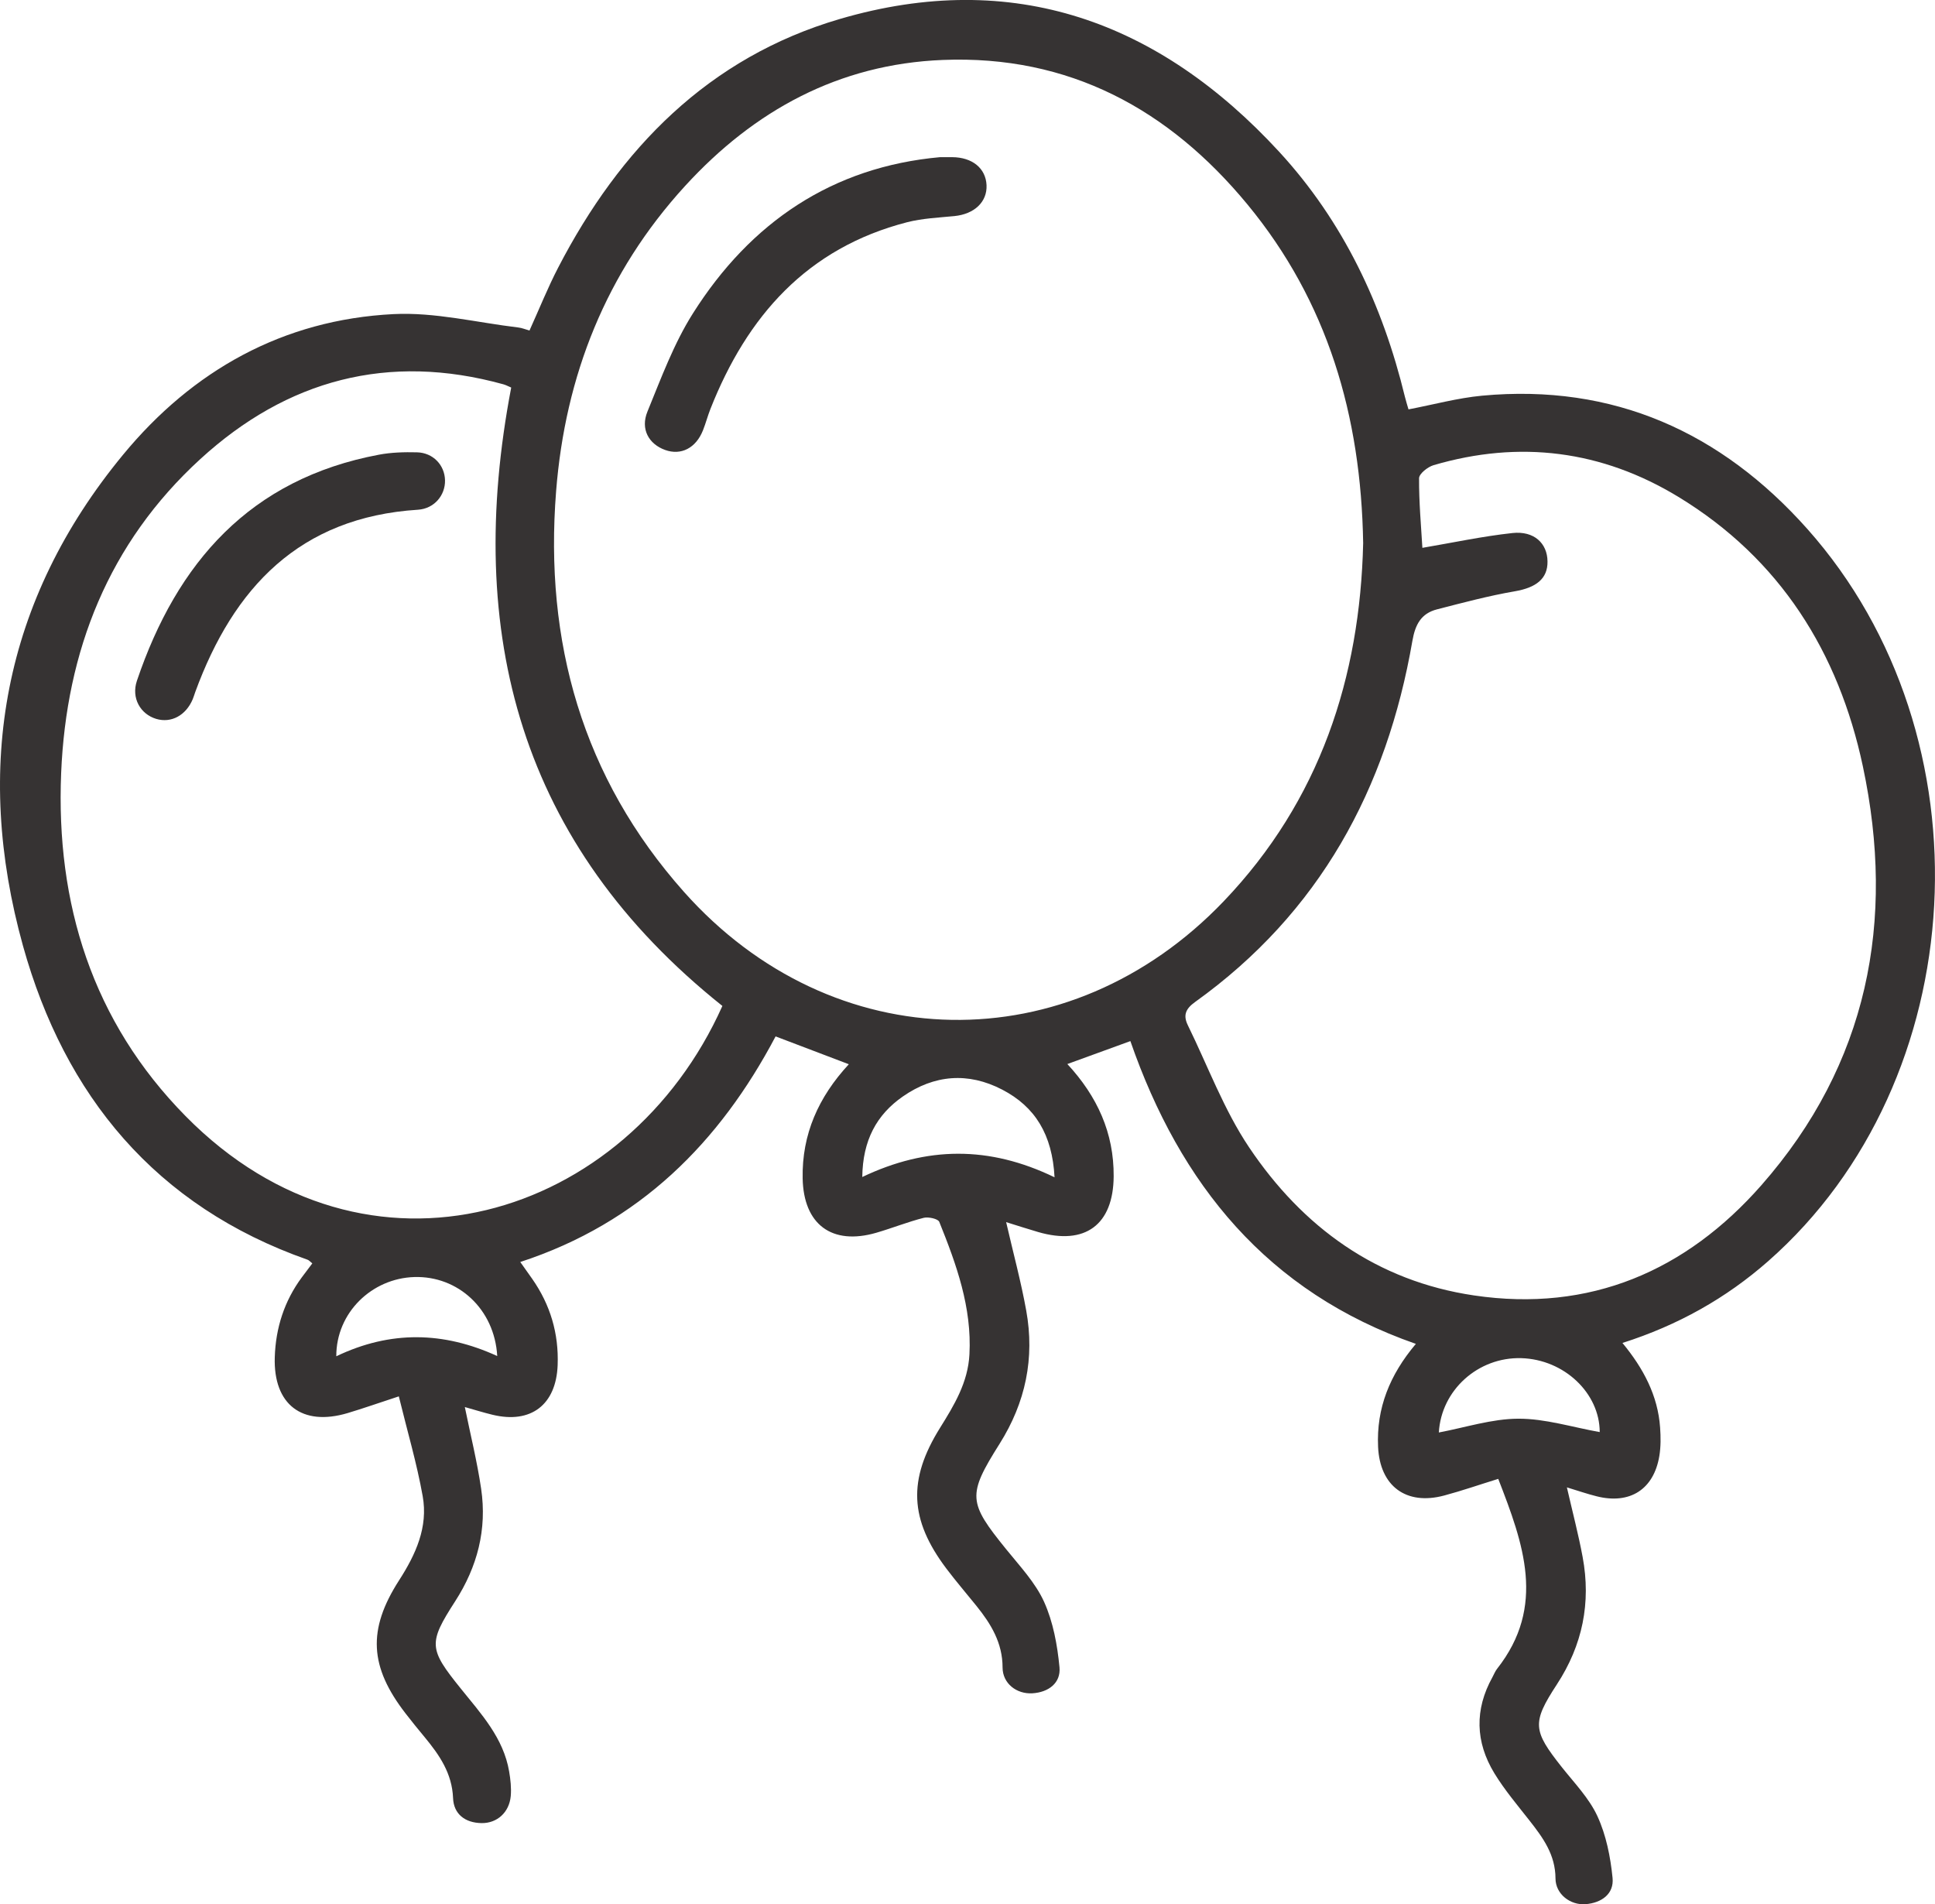 <?xml version="1.0" encoding="UTF-8"?> <svg xmlns="http://www.w3.org/2000/svg" width="63" height="62" viewBox="0 0 63 62" fill="none"><g clip-path="url(#clip0_618_358)"><path d="M27.635 34.65C26.833 34.346 26.081 34.059 25.252 33.744C23.433 37.189 20.826 39.82 16.939 41.089C17.084 41.292 17.207 41.465 17.329 41.64C17.918 42.483 18.195 43.417 18.156 44.446C18.108 45.736 17.288 46.367 16.035 46.063C15.736 45.991 15.443 45.898 15.134 45.812C15.318 46.716 15.535 47.587 15.665 48.473C15.86 49.793 15.545 51.01 14.818 52.138C13.939 53.501 13.96 53.685 15.001 54.976C15.663 55.799 16.392 56.584 16.577 57.679C16.622 57.942 16.652 58.215 16.629 58.479C16.58 59.01 16.183 59.366 15.678 59.358C15.141 59.35 14.771 59.063 14.751 58.545C14.719 57.737 14.307 57.142 13.827 56.561C13.615 56.306 13.405 56.048 13.203 55.786C12.034 54.273 11.956 53.067 12.993 51.454C13.539 50.606 13.942 49.72 13.762 48.713C13.572 47.645 13.262 46.6 12.985 45.464C12.329 45.679 11.826 45.856 11.316 46.009C9.836 46.449 8.897 45.731 8.946 44.189C8.976 43.235 9.256 42.359 9.83 41.584C9.94 41.435 10.051 41.289 10.168 41.135C10.103 41.084 10.063 41.031 10.008 41.013C5.063 39.274 2.107 35.67 0.749 30.798C-0.87 24.974 0.1 19.541 4.008 14.804C6.267 12.065 9.211 10.408 12.813 10.227C14.157 10.159 15.523 10.502 16.877 10.663C16.996 10.676 17.109 10.726 17.239 10.762C17.559 10.056 17.834 9.366 18.175 8.709C20.181 4.838 23.069 1.871 27.34 0.619C32.995 -1.039 37.743 0.705 41.642 4.936C43.737 7.21 45.016 9.931 45.741 12.918C45.775 13.056 45.818 13.19 45.858 13.329C46.674 13.173 47.458 12.958 48.253 12.883C52.537 12.484 56.041 14.076 58.841 17.219C64.871 23.994 64.253 35.182 57.569 41.062C56.194 42.271 54.63 43.149 52.824 43.725C53.506 44.552 53.977 45.436 54.05 46.479C54.072 46.786 54.075 47.102 54.025 47.405C53.845 48.493 53.066 48.99 51.985 48.718C51.672 48.64 51.365 48.533 51.015 48.427C51.196 49.218 51.39 49.952 51.528 50.695C51.805 52.184 51.525 53.564 50.688 54.844C49.869 56.097 49.909 56.346 50.846 57.532C51.257 58.051 51.74 58.547 52.01 59.135C52.294 59.752 52.434 60.459 52.502 61.142C52.554 61.662 52.147 61.956 51.623 61.998C51.128 62.036 50.646 61.672 50.644 61.16C50.641 60.388 50.239 59.838 49.801 59.279C49.404 58.773 48.985 58.278 48.653 57.734C48.035 56.718 48.006 55.662 48.59 54.609C48.64 54.518 48.677 54.418 48.74 54.337C50.351 52.295 49.597 50.253 48.78 48.15C48.163 48.341 47.598 48.538 47.021 48.692C45.78 49.025 44.926 48.384 44.868 47.11C44.809 45.847 45.248 44.762 46.098 43.755C41.264 42.072 38.422 38.56 36.803 33.897C36.122 34.145 35.465 34.384 34.751 34.644C35.727 35.697 36.269 36.889 36.259 38.3C36.249 39.878 35.33 40.559 33.799 40.113C33.467 40.017 33.139 39.908 32.758 39.791C32.99 40.799 33.242 41.726 33.412 42.67C33.693 44.219 33.391 45.664 32.545 47.008C31.488 48.685 31.521 48.914 32.762 50.445C33.204 50.992 33.709 51.527 33.993 52.153C34.289 52.809 34.426 53.56 34.495 54.284C34.543 54.792 34.143 55.1 33.611 55.132C33.097 55.162 32.644 54.811 32.642 54.294C32.642 53.487 32.263 52.871 31.788 52.282C31.463 51.878 31.124 51.485 30.812 51.071C29.613 49.48 29.552 48.178 30.606 46.489C31.069 45.747 31.515 45.01 31.563 44.099C31.645 42.566 31.139 41.167 30.581 39.782C30.541 39.683 30.229 39.613 30.075 39.651C29.553 39.784 29.05 39.986 28.531 40.137C27.085 40.557 26.161 39.867 26.133 38.366C26.105 36.929 26.65 35.718 27.632 34.655L27.635 34.65ZM44.382 17.681C44.314 13.536 43.225 9.818 40.612 6.653C38.058 3.56 34.81 1.786 30.692 1.952C27.307 2.088 24.55 3.6 22.304 6.056C19.732 8.868 18.403 12.233 18.106 15.992C17.719 20.889 18.957 25.315 22.27 29.04C27.107 34.476 34.803 34.609 39.838 29.348C42.978 26.065 44.281 22.049 44.382 17.683V17.681ZM46.31 17.837C47.291 17.671 48.26 17.462 49.242 17.355C49.946 17.279 50.378 17.688 50.384 18.279C50.393 18.845 50.009 19.133 49.324 19.251C48.47 19.398 47.629 19.623 46.79 19.839C46.272 19.971 46.078 20.329 45.985 20.865C45.151 25.686 42.965 29.718 38.911 32.623C38.589 32.853 38.52 33.065 38.675 33.383C39.328 34.716 39.849 36.137 40.67 37.359C42.413 39.955 44.823 41.71 47.993 42.178C51.768 42.737 54.897 41.377 57.347 38.59C60.814 34.645 61.723 29.99 60.651 24.949C59.862 21.241 57.959 18.193 54.644 16.177C52.157 14.665 49.477 14.321 46.67 15.147C46.482 15.204 46.203 15.425 46.202 15.571C46.198 16.349 46.268 17.128 46.31 17.837ZM23.518 32.751C16.924 27.491 15.114 20.619 16.644 12.618C16.544 12.575 16.47 12.536 16.394 12.514C12.645 11.476 9.344 12.365 6.524 14.945C3.534 17.679 2.157 21.193 1.991 25.169C1.815 29.419 3.004 33.256 6.042 36.339C11.956 42.344 20.416 39.686 23.52 32.752L23.518 32.751ZM34.334 38.331C34.261 36.942 33.704 36.035 32.63 35.477C31.521 34.9 30.416 34.991 29.395 35.7C28.538 36.296 28.089 37.129 28.074 38.322C30.175 37.32 32.205 37.301 34.334 38.331ZM10.949 44.159C12.715 43.313 14.444 43.353 16.189 44.151C16.1 42.612 14.904 41.536 13.489 41.579C12.108 41.62 10.944 42.738 10.949 44.159ZM52.084 46.627C52.082 45.361 50.931 44.262 49.532 44.22C48.12 44.179 46.924 45.265 46.846 46.64C47.706 46.479 48.57 46.194 49.435 46.191C50.308 46.188 51.181 46.466 52.084 46.627Z" fill="#363333"></path><path d="M30.607 5.117C30.79 5.117 30.894 5.117 30.997 5.117C31.656 5.12 32.094 5.477 32.12 6.028C32.145 6.574 31.723 6.97 31.077 7.035C30.562 7.086 30.035 7.108 29.536 7.235C26.273 8.075 24.322 10.299 23.132 13.31C23.041 13.54 22.979 13.781 22.887 14.012C22.657 14.59 22.174 14.836 21.657 14.651C21.123 14.459 20.844 13.972 21.081 13.397C21.526 12.311 21.938 11.187 22.562 10.201C24.438 7.234 27.103 5.433 30.607 5.117Z" fill="#363333"></path><path d="M14.489 15.639C14.499 16.128 14.137 16.561 13.61 16.596C9.754 16.841 7.601 19.135 6.357 22.532C6.329 22.609 6.307 22.689 6.275 22.765C6.052 23.295 5.573 23.552 5.085 23.406C4.569 23.25 4.268 22.725 4.458 22.164C5.76 18.315 8.143 15.593 12.334 14.805C12.739 14.728 13.163 14.717 13.575 14.727C14.102 14.74 14.479 15.144 14.489 15.639Z" fill="#363333"></path></g><defs><clipPath id="clip0_618_358"><rect width="63" height="62" fill="white"></rect></clipPath></defs></svg> 